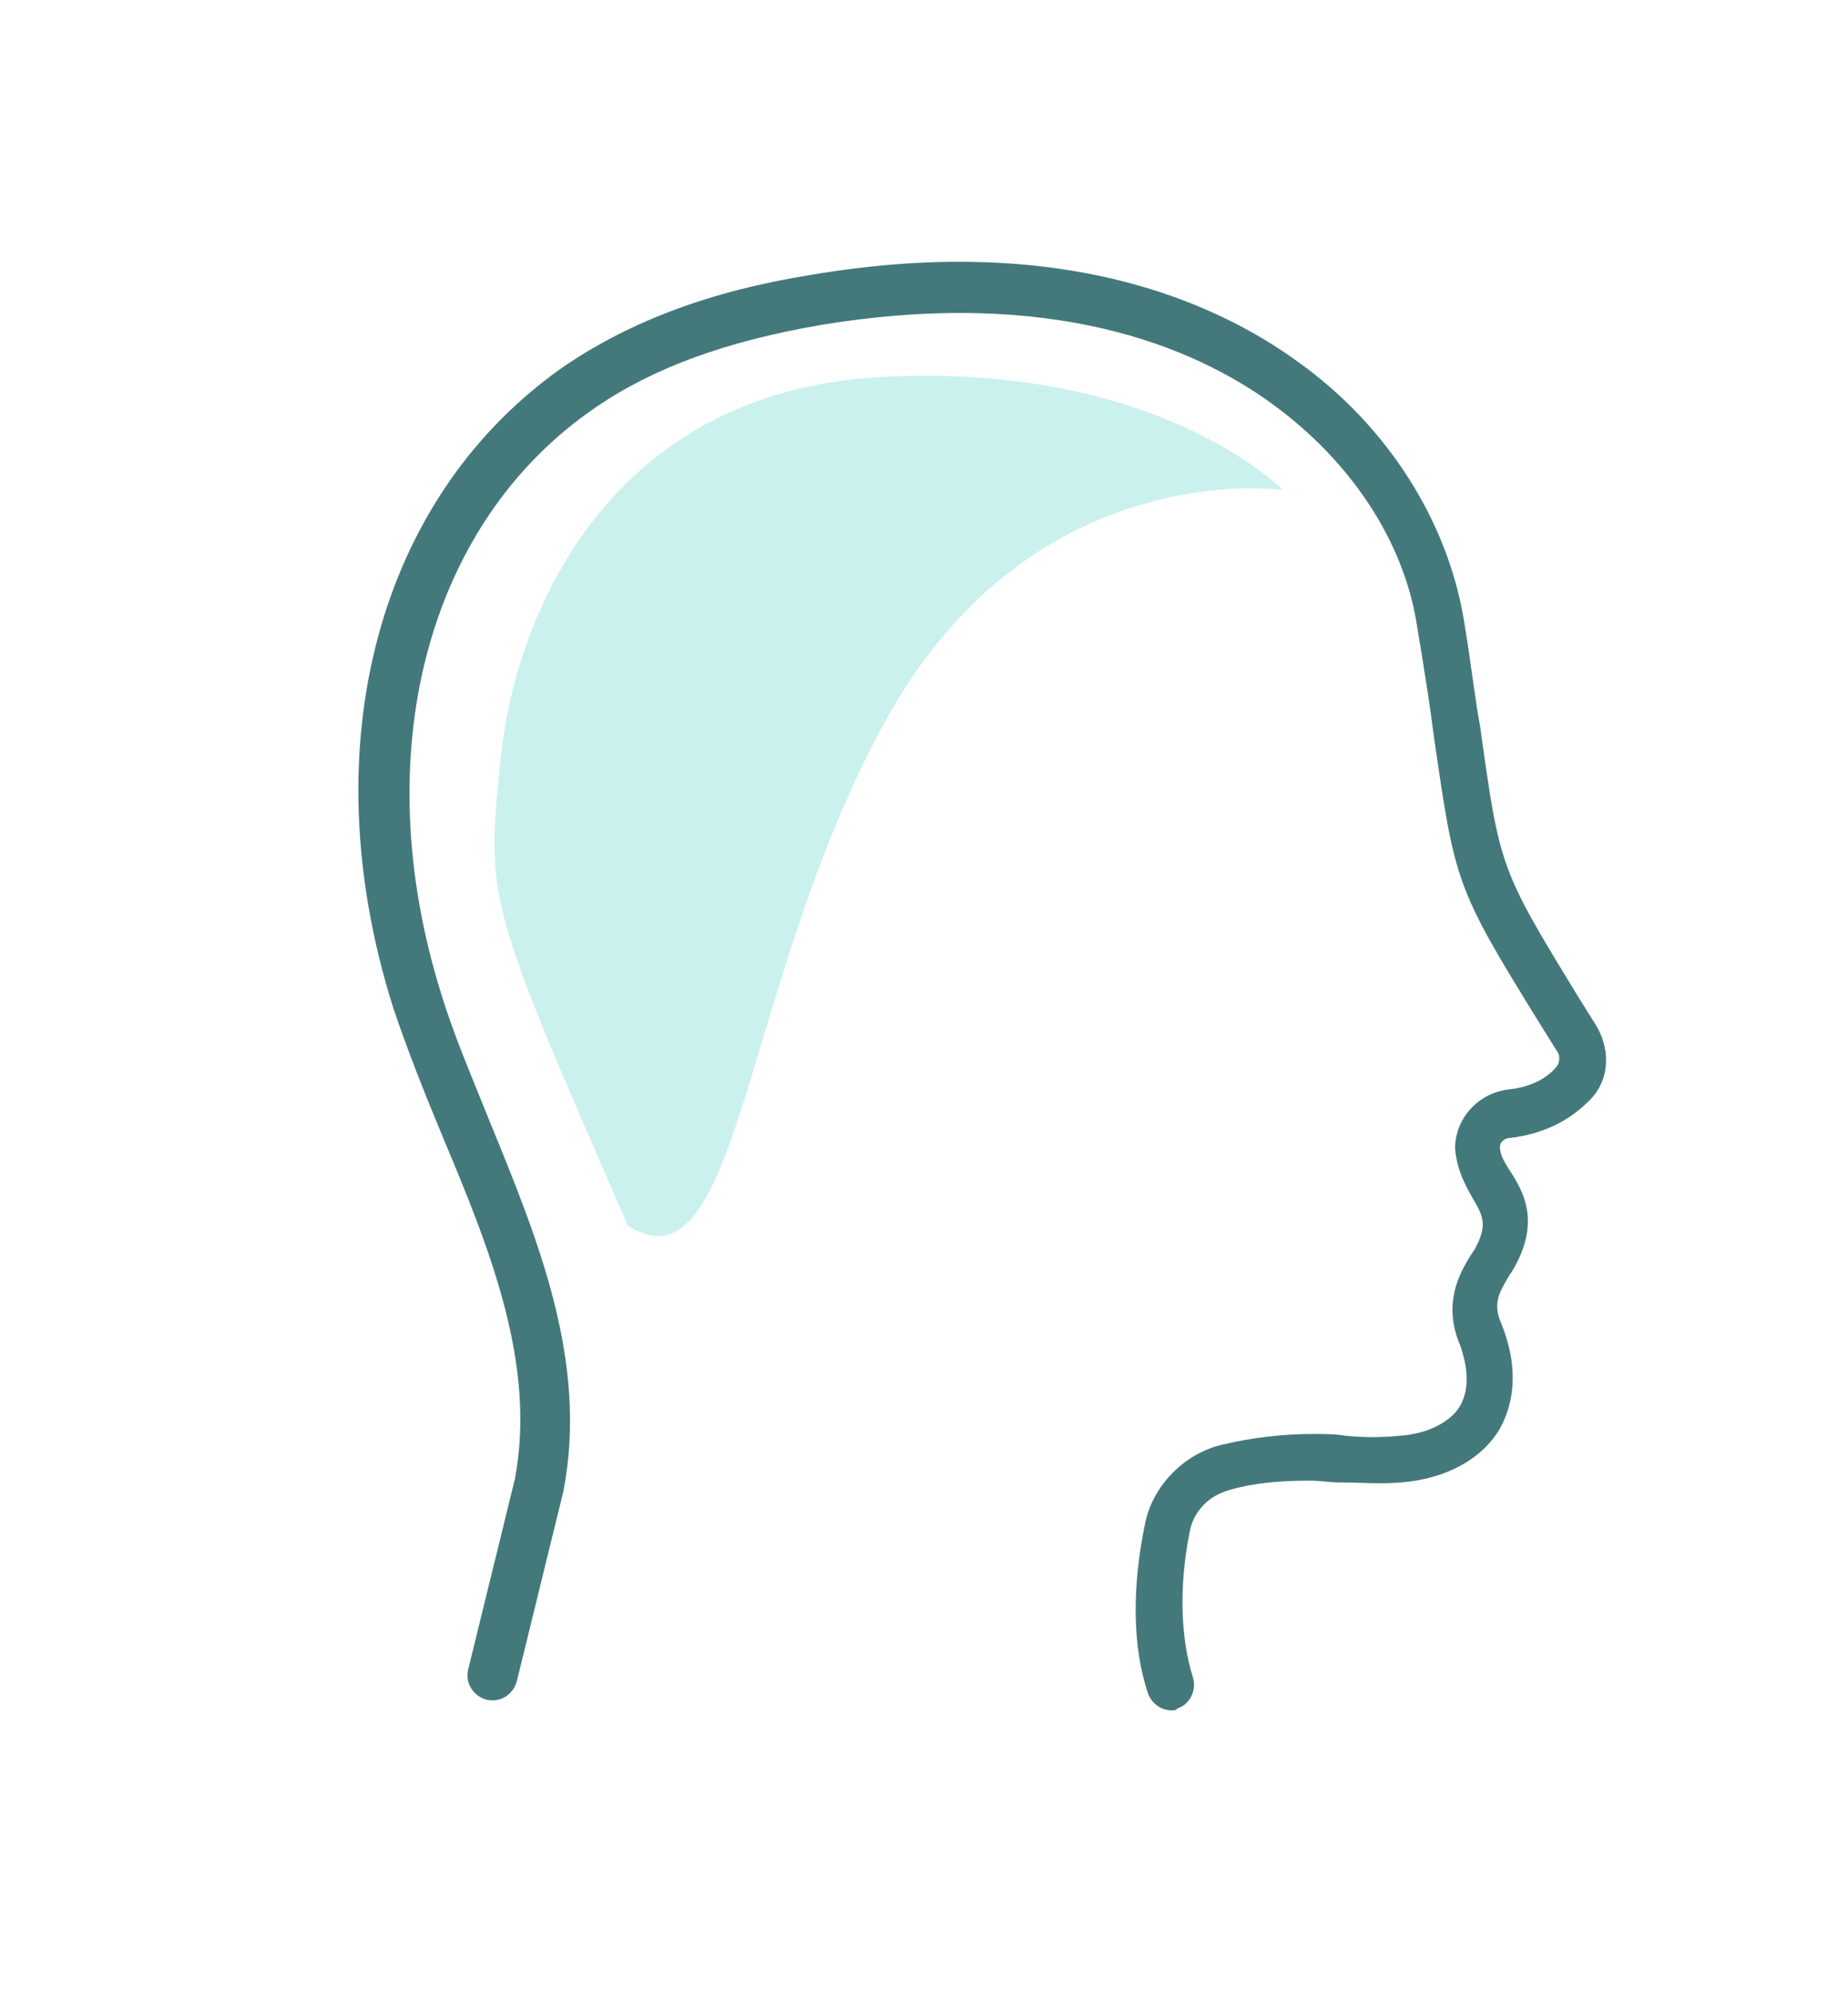 <?xml version="1.0" encoding="utf-8"?>
<!-- Generator: Adobe Illustrator 27.6.1, SVG Export Plug-In . SVG Version: 6.00 Build 0)  -->
<svg version="1.1" id="Layer_1" xmlns="http://www.w3.org/2000/svg" xmlns:xlink="http://www.w3.org/1999/xlink" x="0px" y="0px"
	 viewBox="0 0 103 111" style="enable-background:new 0 0 103 111;" xml:space="preserve">
<style type="text/css">
	.st0{fill:#44797B;}
	.st1{fill:#CAF1EE;}
</style>
<path class="st0" d="M65.3,95.3c-0.6,0-1.1-0.4-1.3-0.9c-0.9-2.6-0.9-6-0.2-9.4c0.4-2.2,2.2-4,4.3-4.5c1.7-0.4,3.4-0.6,5.1-0.6
	c0.6,0,1.2,0,1.8,0.1c1,0.1,2,0.1,3,0c1.6-0.1,2.9-0.8,3.4-1.7c0.6-1.1,0.3-2.4,0-3.3c-1-2.3-0.1-4,0.6-5.1l0.2-0.3
	c0.7-1.3,0.5-1.8-0.1-2.8c-0.4-0.7-0.9-1.6-1-2.8c0-1.7,1.3-3.1,3-3.3c1-0.1,2-0.5,2.6-1.2c0.2-0.2,0.3-0.6,0.1-0.9l-1-1.6
	c-4.7-7.6-4.7-7.8-5.9-16.1c-0.2-1.6-0.5-3.5-0.9-5.9c-0.7-4.8-3.7-9.3-8.1-12.5c-4.4-3.2-12.3-6.5-25.1-4.4
	c-5.3,0.9-9.4,2.4-12.6,4.6c-9.4,6.4-12.8,19.3-8.6,32.7c0.7,2.3,1.7,4.6,2.7,7.1c2.7,6.6,5.5,13.4,4.1,20.6l-2.6,10.6
	c-0.2,0.7-0.9,1.2-1.7,1c-0.7-0.2-1.2-0.9-1-1.7l2.6-10.6c1.2-6.4-1.4-12.8-4-19c-1-2.4-2-4.9-2.8-7.3c-4.6-14.6-0.8-28.6,9.7-35.8
	c3.6-2.4,8-4.1,13.7-5c13.7-2.3,22.3,1.4,27.1,4.9c5,3.6,8.3,8.9,9.2,14.4c0.4,2.4,0.6,4.3,0.9,5.9c1.1,7.9,1.1,7.9,5.5,15.1l1,1.6
	c0.8,1.4,0.7,3.1-0.5,4.2c-1.1,1.1-2.6,1.8-4.3,2c-0.3,0-0.6,0.2-0.6,0.5c0,0.4,0.2,0.8,0.6,1.4c0.7,1.1,1.7,2.8,0.1,5.5l-0.2,0.3
	c-0.6,1-0.9,1.6-0.4,2.7c1.1,2.8,0.5,4.7-0.1,5.8c-1,1.7-3,2.8-5.5,3c-1.2,0.1-2.3,0-3.4,0c-0.6,0-1.1-0.1-1.7-0.1
	c-1.5,0-3,0.1-4.4,0.5c-1.2,0.3-2.1,1.2-2.3,2.4c-0.6,3-0.5,5.9,0.2,8.1c0.2,0.7-0.2,1.5-0.9,1.7C65.6,95.3,65.4,95.3,65.3,95.3z"/>
<path class="st1" d="M35,68.3L35,68.3c-7.9-18.1-7.9-18.1-7.1-26c0.8-7.9,5.9-20.5,21.3-21.3c15.4-0.8,22.3,6.3,22.3,6.3
	s-13.8-2-22,12.6C41.3,54.6,41.3,72.3,35,68.3"/>
</svg>
